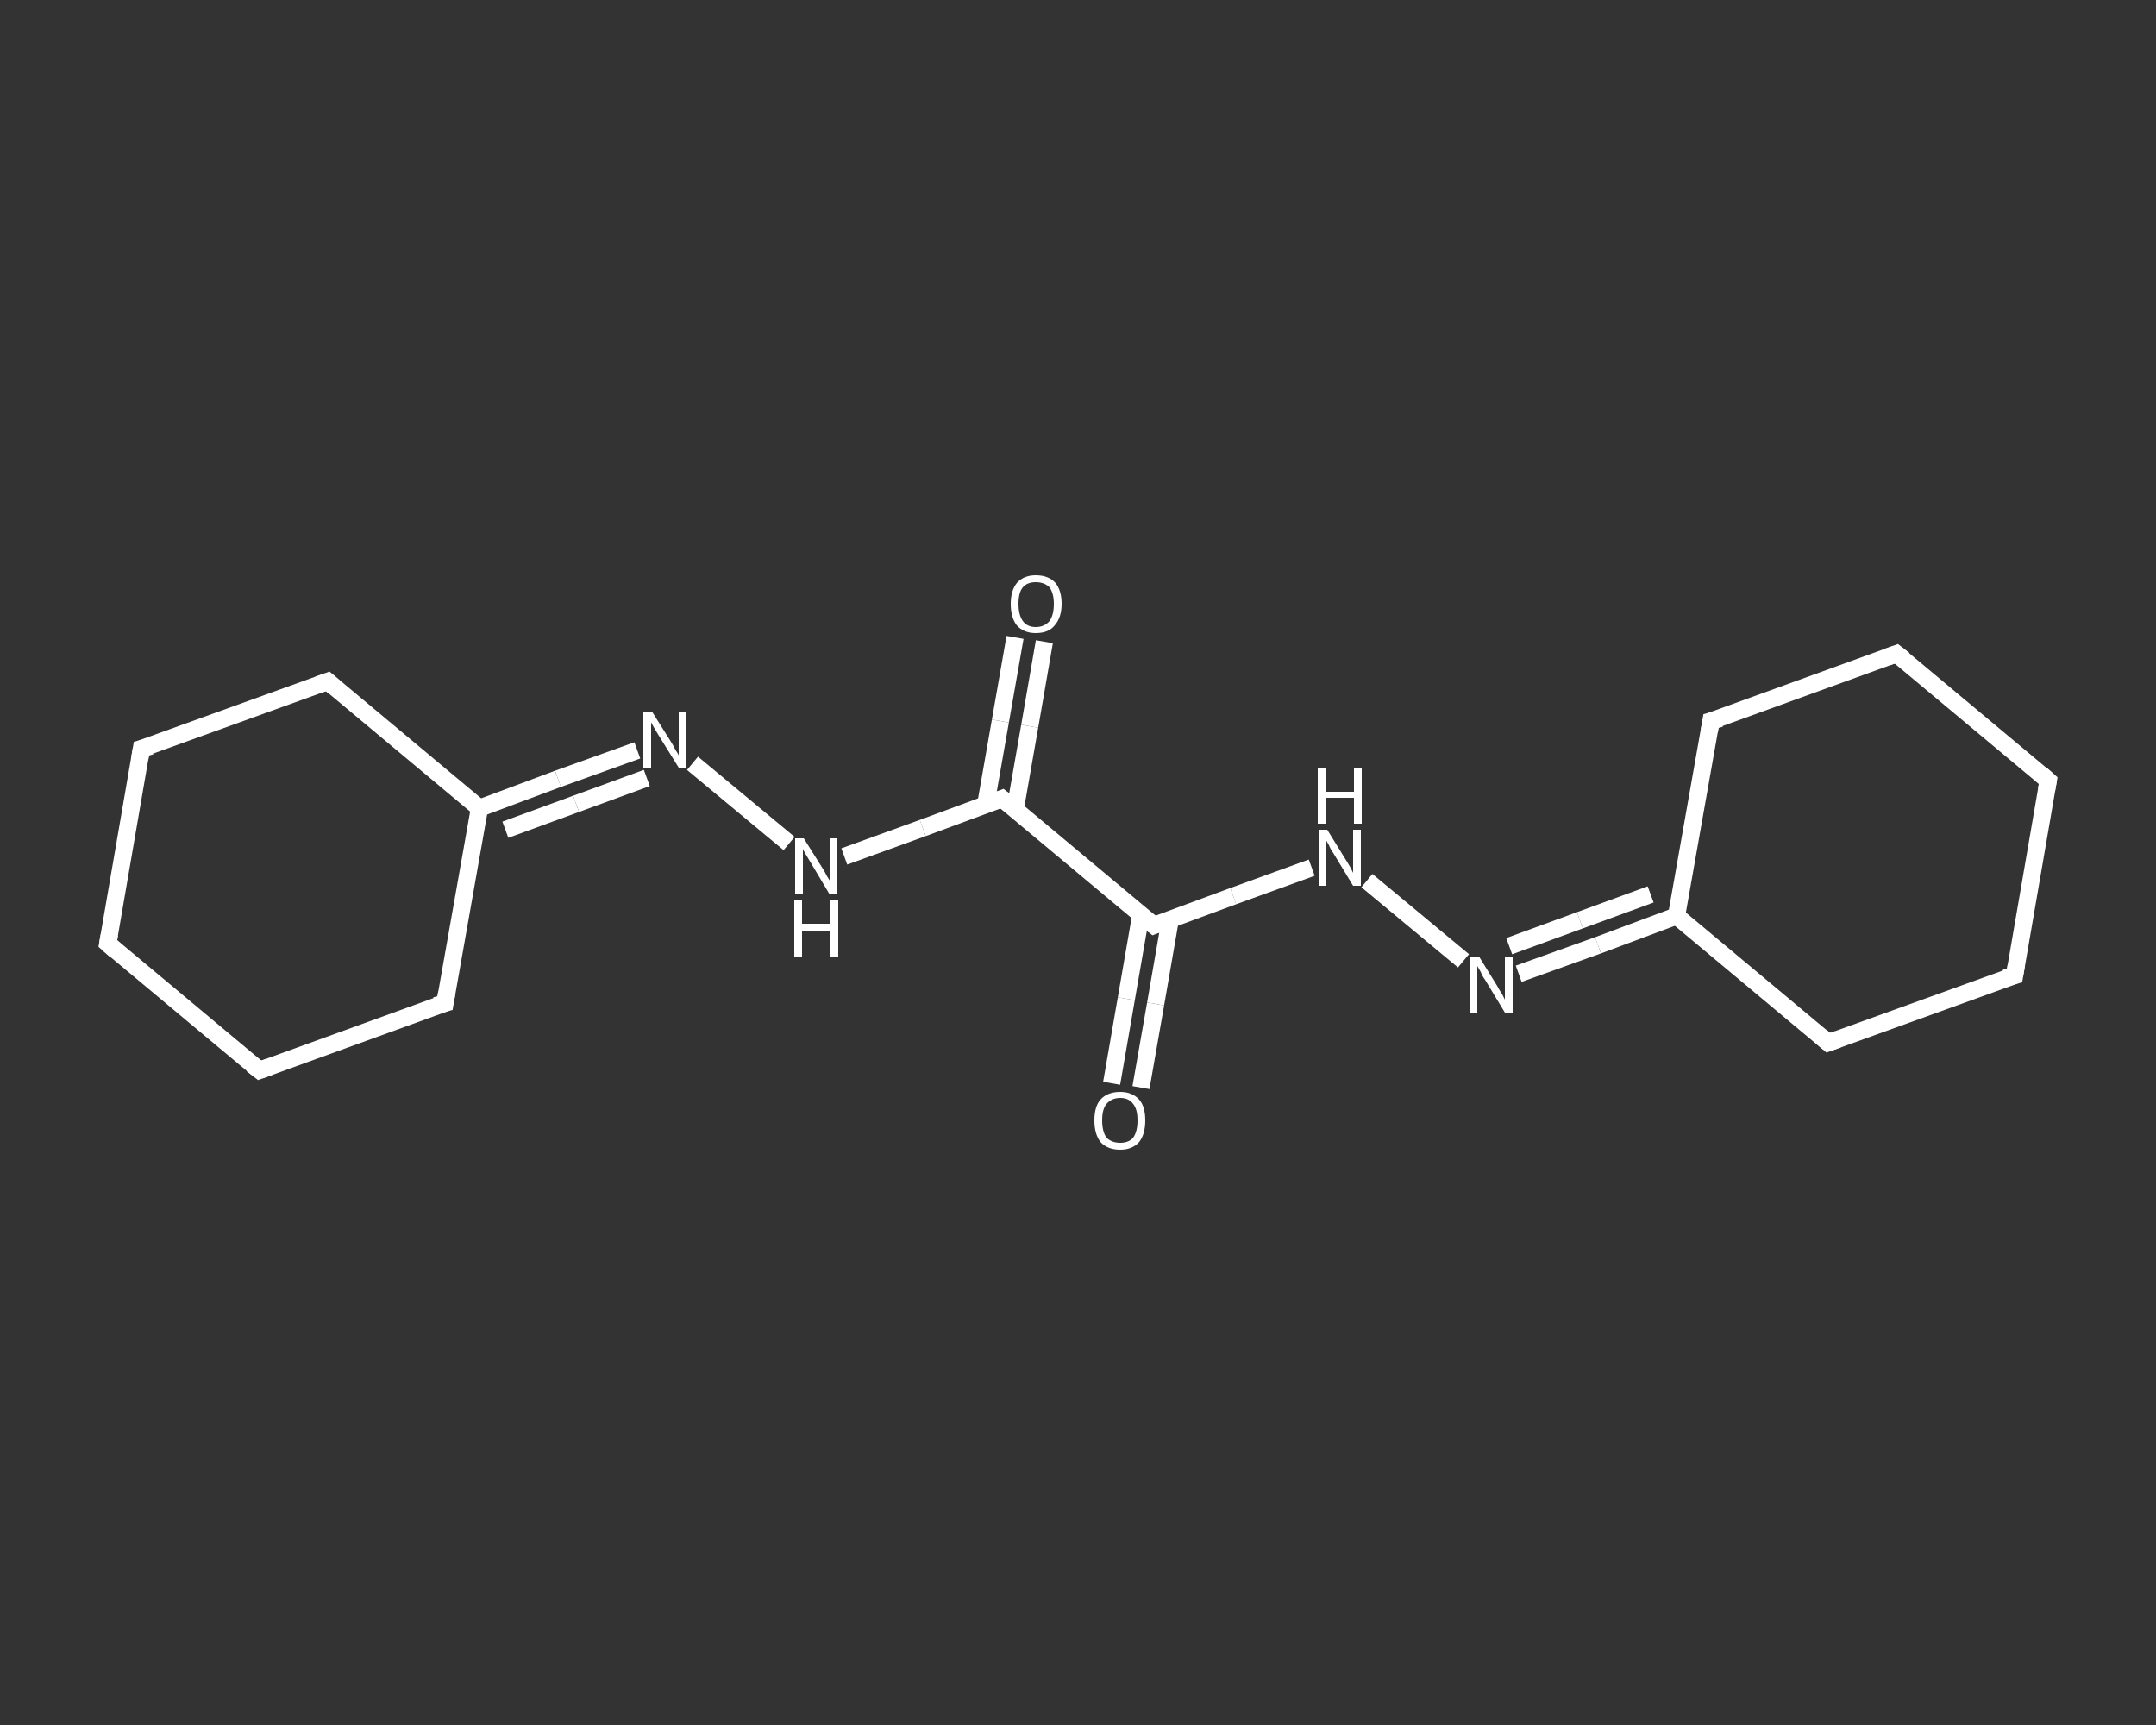 <?xml version='1.0' encoding='iso-8859-1'?>
<svg version='1.1' baseProfile='full'
              xmlns='http://www.w3.org/2000/svg'
                      xmlns:rdkit='http://www.rdkit.org/xml'
                      xmlns:xlink='http://www.w3.org/1999/xlink'
                  xml:space='preserve'
width='250px' height='200px' viewBox='0 0 250 200'>
<rect x="0" y="0" width="250" height="200" fill="#333333" stroke="none"/>
<!-- END OF HEADER -->
<rect style='opacity:1.0;fill:transparent;stroke:none' width='250.0' height='200.0' x='0.0' y='0.0'> </rect>
<path class='bond-0 atom-0 atom-1' d='M 128.9,125.6 L 130.6,115.8' style='fill:none;fill-rule:evenodd;stroke:#FFFFFF;stroke-width:2.0px;stroke-linecap:butt;stroke-linejoin:miter;stroke-opacity:1' />
<path class='bond-0 atom-0 atom-1' d='M 130.6,115.8 L 132.3,106.0' style='fill:none;fill-rule:evenodd;stroke:#FFFFFF;stroke-width:2.0px;stroke-linecap:butt;stroke-linejoin:miter;stroke-opacity:1' />
<path class='bond-0 atom-0 atom-1' d='M 132.3,126.1 L 134.0,116.4' style='fill:none;fill-rule:evenodd;stroke:#FFFFFF;stroke-width:2.0px;stroke-linecap:butt;stroke-linejoin:miter;stroke-opacity:1' />
<path class='bond-0 atom-0 atom-1' d='M 134.0,116.4 L 135.7,106.6' style='fill:none;fill-rule:evenodd;stroke:#FFFFFF;stroke-width:2.0px;stroke-linecap:butt;stroke-linejoin:miter;stroke-opacity:1' />
<path class='bond-1 atom-1 atom-2' d='M 133.8,107.3 L 143.0,103.9' style='fill:none;fill-rule:evenodd;stroke:#FFFFFF;stroke-width:2.0px;stroke-linecap:butt;stroke-linejoin:miter;stroke-opacity:1' />
<path class='bond-1 atom-1 atom-2' d='M 143.0,103.9 L 152.1,100.6' style='fill:none;fill-rule:evenodd;stroke:#FFFFFF;stroke-width:2.0px;stroke-linecap:butt;stroke-linejoin:miter;stroke-opacity:1' />
<path class='bond-2 atom-2 atom-3' d='M 158.5,102.1 L 169.7,111.4' style='fill:none;fill-rule:evenodd;stroke:#FFFFFF;stroke-width:2.0px;stroke-linecap:butt;stroke-linejoin:miter;stroke-opacity:1' />
<path class='bond-3 atom-3 atom-4' d='M 176.1,112.9 L 185.3,109.6' style='fill:none;fill-rule:evenodd;stroke:#FFFFFF;stroke-width:2.0px;stroke-linecap:butt;stroke-linejoin:miter;stroke-opacity:1' />
<path class='bond-3 atom-3 atom-4' d='M 185.3,109.6 L 194.4,106.2' style='fill:none;fill-rule:evenodd;stroke:#FFFFFF;stroke-width:2.0px;stroke-linecap:butt;stroke-linejoin:miter;stroke-opacity:1' />
<path class='bond-3 atom-3 atom-4' d='M 175.0,109.7 L 183.2,106.7' style='fill:none;fill-rule:evenodd;stroke:#FFFFFF;stroke-width:2.0px;stroke-linecap:butt;stroke-linejoin:miter;stroke-opacity:1' />
<path class='bond-3 atom-3 atom-4' d='M 183.2,106.7 L 191.4,103.7' style='fill:none;fill-rule:evenodd;stroke:#FFFFFF;stroke-width:2.0px;stroke-linecap:butt;stroke-linejoin:miter;stroke-opacity:1' />
<path class='bond-4 atom-4 atom-5' d='M 194.4,106.2 L 212.0,120.9' style='fill:none;fill-rule:evenodd;stroke:#FFFFFF;stroke-width:2.0px;stroke-linecap:butt;stroke-linejoin:miter;stroke-opacity:1' />
<path class='bond-5 atom-5 atom-6' d='M 212.0,120.9 L 233.6,113.1' style='fill:none;fill-rule:evenodd;stroke:#FFFFFF;stroke-width:2.0px;stroke-linecap:butt;stroke-linejoin:miter;stroke-opacity:1' />
<path class='bond-6 atom-6 atom-7' d='M 233.6,113.1 L 237.5,90.5' style='fill:none;fill-rule:evenodd;stroke:#FFFFFF;stroke-width:2.0px;stroke-linecap:butt;stroke-linejoin:miter;stroke-opacity:1' />
<path class='bond-7 atom-7 atom-8' d='M 237.5,90.5 L 219.9,75.8' style='fill:none;fill-rule:evenodd;stroke:#FFFFFF;stroke-width:2.0px;stroke-linecap:butt;stroke-linejoin:miter;stroke-opacity:1' />
<path class='bond-8 atom-8 atom-9' d='M 219.9,75.8 L 198.4,83.6' style='fill:none;fill-rule:evenodd;stroke:#FFFFFF;stroke-width:2.0px;stroke-linecap:butt;stroke-linejoin:miter;stroke-opacity:1' />
<path class='bond-9 atom-1 atom-10' d='M 133.8,107.3 L 116.2,92.6' style='fill:none;fill-rule:evenodd;stroke:#FFFFFF;stroke-width:2.0px;stroke-linecap:butt;stroke-linejoin:miter;stroke-opacity:1' />
<path class='bond-10 atom-10 atom-11' d='M 117.7,93.9 L 119.4,84.2' style='fill:none;fill-rule:evenodd;stroke:#FFFFFF;stroke-width:2.0px;stroke-linecap:butt;stroke-linejoin:miter;stroke-opacity:1' />
<path class='bond-10 atom-10 atom-11' d='M 119.4,84.2 L 121.1,74.4' style='fill:none;fill-rule:evenodd;stroke:#FFFFFF;stroke-width:2.0px;stroke-linecap:butt;stroke-linejoin:miter;stroke-opacity:1' />
<path class='bond-10 atom-10 atom-11' d='M 114.3,93.3 L 116.0,83.6' style='fill:none;fill-rule:evenodd;stroke:#FFFFFF;stroke-width:2.0px;stroke-linecap:butt;stroke-linejoin:miter;stroke-opacity:1' />
<path class='bond-10 atom-10 atom-11' d='M 116.0,83.6 L 117.7,73.9' style='fill:none;fill-rule:evenodd;stroke:#FFFFFF;stroke-width:2.0px;stroke-linecap:butt;stroke-linejoin:miter;stroke-opacity:1' />
<path class='bond-11 atom-10 atom-12' d='M 116.2,92.6 L 107.0,96.0' style='fill:none;fill-rule:evenodd;stroke:#FFFFFF;stroke-width:2.0px;stroke-linecap:butt;stroke-linejoin:miter;stroke-opacity:1' />
<path class='bond-11 atom-10 atom-12' d='M 107.0,96.0 L 97.9,99.3' style='fill:none;fill-rule:evenodd;stroke:#FFFFFF;stroke-width:2.0px;stroke-linecap:butt;stroke-linejoin:miter;stroke-opacity:1' />
<path class='bond-12 atom-12 atom-13' d='M 91.5,97.8 L 80.3,88.5' style='fill:none;fill-rule:evenodd;stroke:#FFFFFF;stroke-width:2.0px;stroke-linecap:butt;stroke-linejoin:miter;stroke-opacity:1' />
<path class='bond-13 atom-13 atom-14' d='M 73.9,87.0 L 64.7,90.3' style='fill:none;fill-rule:evenodd;stroke:#FFFFFF;stroke-width:2.0px;stroke-linecap:butt;stroke-linejoin:miter;stroke-opacity:1' />
<path class='bond-13 atom-13 atom-14' d='M 64.7,90.3 L 55.6,93.7' style='fill:none;fill-rule:evenodd;stroke:#FFFFFF;stroke-width:2.0px;stroke-linecap:butt;stroke-linejoin:miter;stroke-opacity:1' />
<path class='bond-13 atom-13 atom-14' d='M 75.0,90.2 L 66.8,93.2' style='fill:none;fill-rule:evenodd;stroke:#FFFFFF;stroke-width:2.0px;stroke-linecap:butt;stroke-linejoin:miter;stroke-opacity:1' />
<path class='bond-13 atom-13 atom-14' d='M 66.8,93.2 L 58.6,96.2' style='fill:none;fill-rule:evenodd;stroke:#FFFFFF;stroke-width:2.0px;stroke-linecap:butt;stroke-linejoin:miter;stroke-opacity:1' />
<path class='bond-14 atom-14 atom-15' d='M 55.6,93.7 L 38.0,79.0' style='fill:none;fill-rule:evenodd;stroke:#FFFFFF;stroke-width:2.0px;stroke-linecap:butt;stroke-linejoin:miter;stroke-opacity:1' />
<path class='bond-15 atom-15 atom-16' d='M 38.0,79.0 L 16.4,86.8' style='fill:none;fill-rule:evenodd;stroke:#FFFFFF;stroke-width:2.0px;stroke-linecap:butt;stroke-linejoin:miter;stroke-opacity:1' />
<path class='bond-16 atom-16 atom-17' d='M 16.4,86.8 L 12.5,109.4' style='fill:none;fill-rule:evenodd;stroke:#FFFFFF;stroke-width:2.0px;stroke-linecap:butt;stroke-linejoin:miter;stroke-opacity:1' />
<path class='bond-17 atom-17 atom-18' d='M 12.5,109.4 L 30.1,124.1' style='fill:none;fill-rule:evenodd;stroke:#FFFFFF;stroke-width:2.0px;stroke-linecap:butt;stroke-linejoin:miter;stroke-opacity:1' />
<path class='bond-18 atom-18 atom-19' d='M 30.1,124.1 L 51.6,116.3' style='fill:none;fill-rule:evenodd;stroke:#FFFFFF;stroke-width:2.0px;stroke-linecap:butt;stroke-linejoin:miter;stroke-opacity:1' />
<path class='bond-19 atom-9 atom-4' d='M 198.4,83.6 L 194.4,106.2' style='fill:none;fill-rule:evenodd;stroke:#FFFFFF;stroke-width:2.0px;stroke-linecap:butt;stroke-linejoin:miter;stroke-opacity:1' />
<path class='bond-20 atom-19 atom-14' d='M 51.6,116.3 L 55.6,93.7' style='fill:none;fill-rule:evenodd;stroke:#FFFFFF;stroke-width:2.0px;stroke-linecap:butt;stroke-linejoin:miter;stroke-opacity:1' />
<path d='M 134.3,107.1 L 133.8,107.3 L 132.9,106.6' style='fill:none;stroke:#FFFFFF;stroke-width:2.0px;stroke-linecap:butt;stroke-linejoin:miter;stroke-opacity:1;' />
<path d='M 211.2,120.2 L 212.0,120.9 L 213.1,120.5' style='fill:none;stroke:#FFFFFF;stroke-width:2.0px;stroke-linecap:butt;stroke-linejoin:miter;stroke-opacity:1;' />
<path d='M 232.5,113.4 L 233.6,113.1 L 233.8,111.9' style='fill:none;stroke:#FFFFFF;stroke-width:2.0px;stroke-linecap:butt;stroke-linejoin:miter;stroke-opacity:1;' />
<path d='M 237.3,91.6 L 237.5,90.5 L 236.6,89.7' style='fill:none;stroke:#FFFFFF;stroke-width:2.0px;stroke-linecap:butt;stroke-linejoin:miter;stroke-opacity:1;' />
<path d='M 220.8,76.5 L 219.9,75.8 L 218.8,76.2' style='fill:none;stroke:#FFFFFF;stroke-width:2.0px;stroke-linecap:butt;stroke-linejoin:miter;stroke-opacity:1;' />
<path d='M 199.5,83.3 L 198.4,83.6 L 198.2,84.8' style='fill:none;stroke:#FFFFFF;stroke-width:2.0px;stroke-linecap:butt;stroke-linejoin:miter;stroke-opacity:1;' />
<path d='M 117.1,93.3 L 116.2,92.6 L 115.7,92.8' style='fill:none;stroke:#FFFFFF;stroke-width:2.0px;stroke-linecap:butt;stroke-linejoin:miter;stroke-opacity:1;' />
<path d='M 38.8,79.7 L 38.0,79.0 L 36.9,79.4' style='fill:none;stroke:#FFFFFF;stroke-width:2.0px;stroke-linecap:butt;stroke-linejoin:miter;stroke-opacity:1;' />
<path d='M 17.5,86.5 L 16.4,86.8 L 16.2,88.0' style='fill:none;stroke:#FFFFFF;stroke-width:2.0px;stroke-linecap:butt;stroke-linejoin:miter;stroke-opacity:1;' />
<path d='M 12.7,108.3 L 12.5,109.4 L 13.4,110.2' style='fill:none;stroke:#FFFFFF;stroke-width:2.0px;stroke-linecap:butt;stroke-linejoin:miter;stroke-opacity:1;' />
<path d='M 29.2,123.4 L 30.1,124.1 L 31.2,123.7' style='fill:none;stroke:#FFFFFF;stroke-width:2.0px;stroke-linecap:butt;stroke-linejoin:miter;stroke-opacity:1;' />
<path d='M 50.5,116.6 L 51.6,116.3 L 51.8,115.1' style='fill:none;stroke:#FFFFFF;stroke-width:2.0px;stroke-linecap:butt;stroke-linejoin:miter;stroke-opacity:1;' />
<path class='atom-0' d='M 126.9 129.9
Q 126.9 128.3, 127.6 127.5
Q 128.4 126.6, 129.9 126.6
Q 131.3 126.6, 132.1 127.5
Q 132.8 128.3, 132.8 129.9
Q 132.8 131.5, 132.1 132.4
Q 131.3 133.3, 129.9 133.3
Q 128.4 133.3, 127.6 132.4
Q 126.9 131.5, 126.9 129.9
M 129.9 132.5
Q 130.9 132.5, 131.4 131.9
Q 131.9 131.2, 131.9 129.9
Q 131.9 128.6, 131.4 128.0
Q 130.9 127.3, 129.9 127.3
Q 128.9 127.3, 128.3 128.0
Q 127.8 128.6, 127.8 129.9
Q 127.8 131.2, 128.3 131.9
Q 128.9 132.5, 129.9 132.5
' fill='#FFFFFF'/>
<path class='atom-2' d='M 153.9 96.2
L 156.0 99.6
Q 156.2 99.9, 156.6 100.6
Q 156.9 101.2, 156.9 101.2
L 156.9 96.2
L 157.8 96.2
L 157.8 102.7
L 156.9 102.7
L 154.6 98.9
Q 154.3 98.5, 154.1 98.0
Q 153.8 97.5, 153.7 97.3
L 153.7 102.7
L 152.9 102.7
L 152.9 96.2
L 153.9 96.2
' fill='#FFFFFF'/>
<path class='atom-2' d='M 152.8 89.0
L 153.7 89.0
L 153.7 91.8
L 157.0 91.8
L 157.0 89.0
L 157.9 89.0
L 157.9 95.5
L 157.0 95.5
L 157.0 92.5
L 153.7 92.5
L 153.7 95.5
L 152.8 95.5
L 152.8 89.0
' fill='#FFFFFF'/>
<path class='atom-3' d='M 171.5 110.9
L 173.6 114.3
Q 173.8 114.7, 174.2 115.3
Q 174.5 115.9, 174.5 115.9
L 174.5 110.9
L 175.4 110.9
L 175.4 117.4
L 174.5 117.4
L 172.2 113.6
Q 171.9 113.2, 171.7 112.7
Q 171.4 112.2, 171.3 112.0
L 171.3 117.4
L 170.5 117.4
L 170.5 110.9
L 171.5 110.9
' fill='#FFFFFF'/>
<path class='atom-11' d='M 117.2 70.0
Q 117.2 68.5, 117.9 67.6
Q 118.7 66.7, 120.1 66.7
Q 121.6 66.7, 122.4 67.6
Q 123.1 68.5, 123.1 70.0
Q 123.1 71.6, 122.3 72.5
Q 121.6 73.4, 120.1 73.4
Q 118.7 73.4, 117.9 72.5
Q 117.2 71.6, 117.2 70.0
M 120.1 72.7
Q 121.1 72.7, 121.7 72.0
Q 122.2 71.3, 122.2 70.0
Q 122.2 68.8, 121.7 68.1
Q 121.1 67.5, 120.1 67.5
Q 119.1 67.5, 118.6 68.1
Q 118.1 68.7, 118.1 70.0
Q 118.1 71.3, 118.6 72.0
Q 119.1 72.7, 120.1 72.7
' fill='#FFFFFF'/>
<path class='atom-12' d='M 93.2 97.2
L 95.4 100.7
Q 95.6 101.0, 95.9 101.6
Q 96.3 102.2, 96.3 102.3
L 96.3 97.2
L 97.1 97.2
L 97.1 103.7
L 96.2 103.7
L 94.0 100.0
Q 93.7 99.5, 93.4 99.0
Q 93.1 98.5, 93.1 98.4
L 93.1 103.7
L 92.2 103.7
L 92.2 97.2
L 93.2 97.2
' fill='#FFFFFF'/>
<path class='atom-12' d='M 92.1 104.4
L 93.0 104.4
L 93.0 107.1
L 96.3 107.1
L 96.3 104.4
L 97.2 104.4
L 97.2 110.9
L 96.3 110.9
L 96.3 107.9
L 93.0 107.9
L 93.0 110.9
L 92.1 110.9
L 92.1 104.4
' fill='#FFFFFF'/>
<path class='atom-13' d='M 75.6 82.5
L 77.8 86.0
Q 78.0 86.3, 78.3 86.9
Q 78.7 87.5, 78.7 87.6
L 78.7 82.5
L 79.5 82.5
L 79.5 89.0
L 78.7 89.0
L 76.4 85.3
Q 76.1 84.8, 75.8 84.3
Q 75.5 83.8, 75.5 83.7
L 75.5 89.0
L 74.6 89.0
L 74.6 82.5
L 75.6 82.5
' fill='#FFFFFF'/>
</svg>
